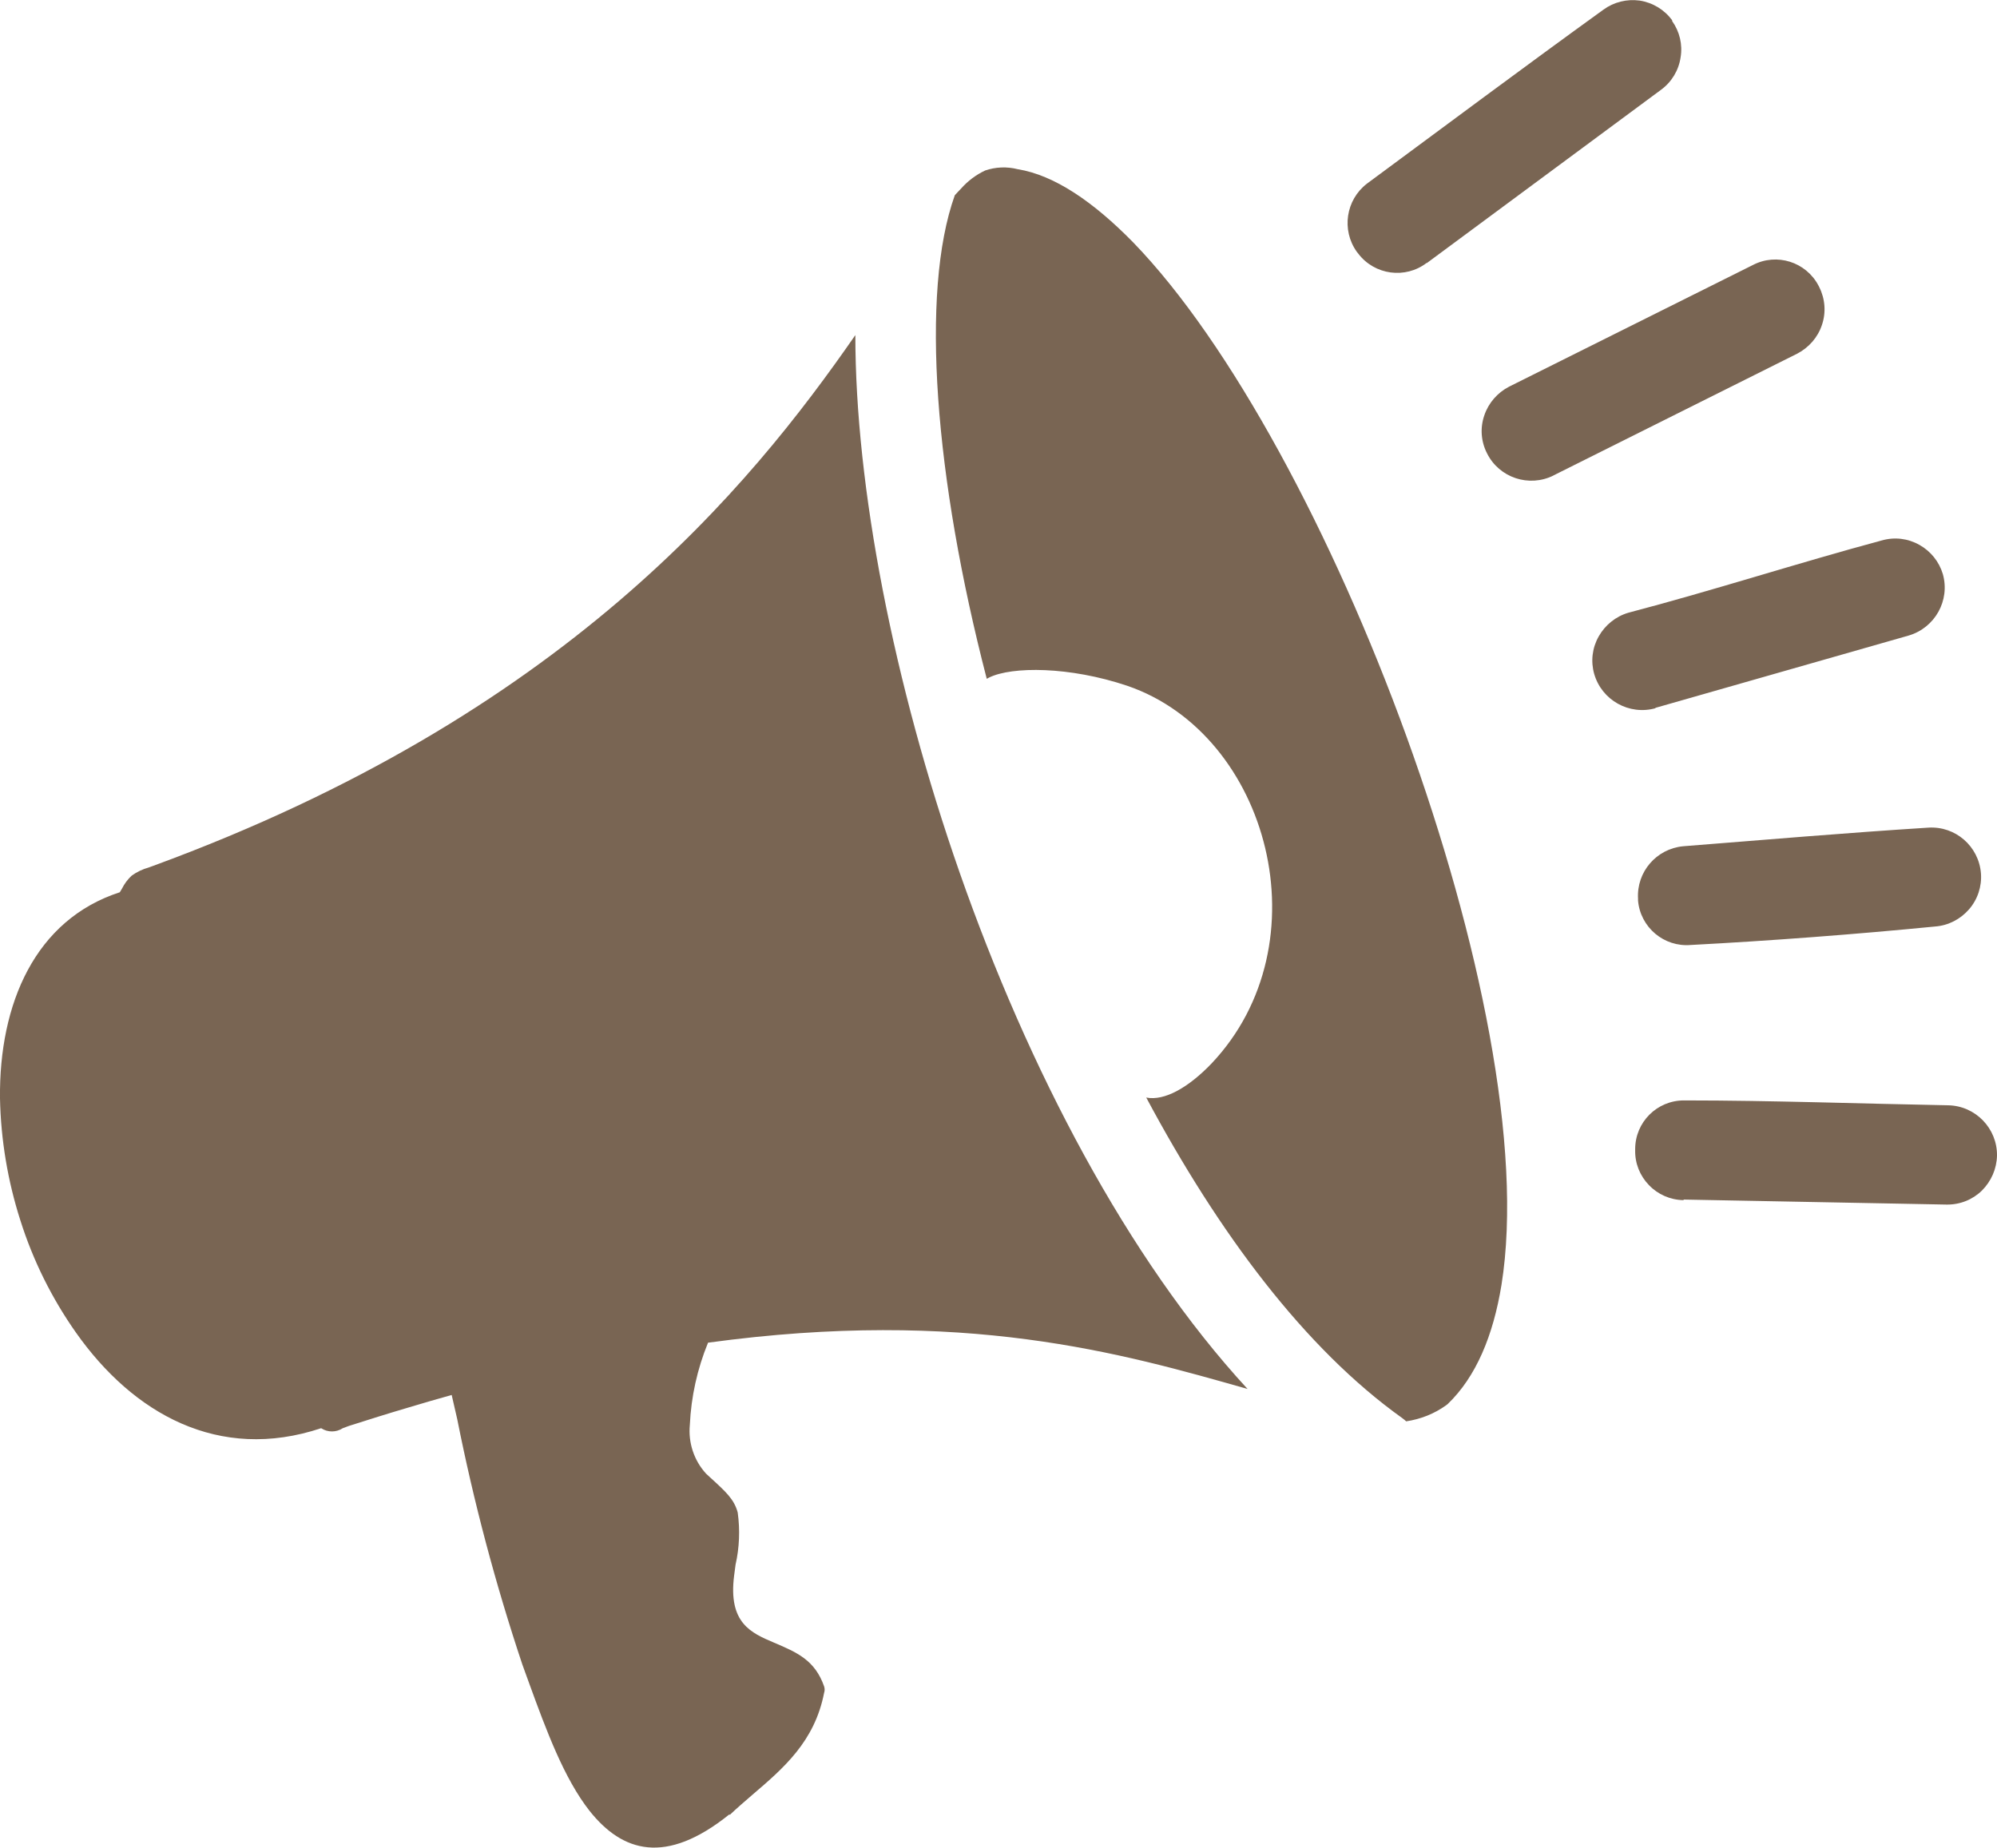 <?xml version="1.0" encoding="UTF-8"?><svg id="Layer_2" xmlns="http://www.w3.org/2000/svg" viewBox="0 0 139.36 128.98"><defs><style>.cls-1{fill:#796553;fill-rule:evenodd;}</style></defs><g id="Layer_1-2"><path class="cls-1" d="m0,76.67c-.07-6.61,2.45-12.47,8.36-14.39l.15-.25c.17-.34.4-.65.68-.91.36-.26.76-.45,1.19-.57l.33-.12c28.64-10.52,41.55-26.32,48.98-37.04,0,10.53,2.64,24.26,7.29,37.55,4.77,13.61,11.67,26.88,20.08,36.01h0c-8.76-2.49-19.76-5.67-37.65-3.23-.75,1.83-1.18,3.77-1.27,5.74-.12,1.24.29,2.48,1.13,3.4l.27.25c1.13,1.03,1.69,1.54,1.94,2.46.17,1.22.12,2.45-.15,3.65l-.1.76c-.42,3.32,1.19,4,2.79,4.68,1.6.68,2.85,1.22,3.49,3.05.05.15.05.31,0,.45-.66,3.4-2.83,5.26-5.02,7.13-.53.46-1.08.93-1.54,1.37h-.07c-4.44,3.56-7.45,2.61-9.73-.25-1.79-2.27-3.04-5.67-4.2-8.85l-.5-1.38c-1.87-5.6-3.39-11.32-4.54-17.11l-.39-1.7c-.99.27-2.02.58-3.1.9h0c-1.36.4-2.72.83-4.07,1.26l-.43.16c-.46.3-1.05.3-1.51,0-7.15,2.38-13.13-1.02-17.12-6.69-1.68-2.39-2.99-5.03-3.87-7.82C.54,82.43.06,79.57,0,76.67ZM99.56,18.35c-1.49,1.14-3.63.85-4.77-.64,0-.01-.02-.03-.03-.04l-.08-.1c-1.08-1.52-.76-3.62.71-4.75,5.51-4.07,11-8.17,16.51-12.15.73-.53,1.63-.75,2.52-.63.91.14,1.72.63,2.27,1.37v.06c.52.73.74,1.64.59,2.53-.13.91-.63,1.73-1.37,2.27l-16.35,12.1Zm17.9,65.42h0c-.91-.02-1.77-.4-2.39-1.05-.63-.65-.98-1.52-.96-2.43v-.08c0-1.88,1.52-3.4,3.4-3.4.03,0,.05,0,.08,0,6.09,0,12.28.23,18.37.34,1.9.04,3.42,1.61,3.4,3.51-.02.92-.4,1.79-1.05,2.44-.65.64-1.53.99-2.45.98l-18.36-.35-.03.05Zm.53-17.81c-1.87.16-3.52-1.23-3.68-3.1,0-.02,0-.04,0-.05v-.08c-.11-1.87,1.28-3.48,3.14-3.66,5.67-.45,11.44-.94,17.12-1.3,1.89-.12,3.52,1.3,3.67,3.19h0c.07.91-.23,1.82-.83,2.51-.6.69-1.44,1.13-2.36,1.2-5.5.54-11.54,1-17.06,1.29h0Zm-2.45-16.53c-1.84.52-3.76-.55-4.29-2.39,0,0,0,0,0,0h0c-.25-.88-.14-1.81.31-2.61.45-.8,1.19-1.4,2.07-1.66,5.91-1.55,11.79-3.46,17.7-5.05.88-.25,1.81-.14,2.61.31.79.44,1.38,1.17,1.64,2.04h0c.52,1.84-.55,3.75-2.38,4.29l-17.68,5.05v.02Zm-7.13-16.24c-1.71.85-3.79.16-4.64-1.55h0c-.42-.82-.49-1.77-.19-2.64.29-.87.92-1.59,1.73-2.01l17.01-8.49c1.67-.87,3.72-.22,4.59,1.45.02.03.03.07.05.1.41.82.48,1.77.18,2.64-.29.87-.92,1.58-1.73,2l-17.01,8.5h.01Zm-41.79-19.55c.15-.17.31-.33.45-.48.47-.53,1.04-.96,1.68-1.26h0c.73-.25,1.52-.28,2.27-.09,2.55.41,5.28,2.27,8.06,5.11,6.8,7.02,13.97,20.41,19.07,34.48s8.16,28.75,6.63,38.29c-.58,3.55-1.78,6.42-3.75,8.31l-.1.08c-.83.6-1.79.98-2.8,1.13-.09-.08-.18-.16-.28-.23-6.79-4.85-12.8-12.9-17.86-22.37,1.29.25,2.95-.71,4.54-2.36,7.94-8.37,4.04-22.99-5.86-26.38-4.04-1.36-8.05-1.36-9.64-.58l-.17.09c-3.63-14-4.66-26.95-2.23-33.75Z"/></g></svg>